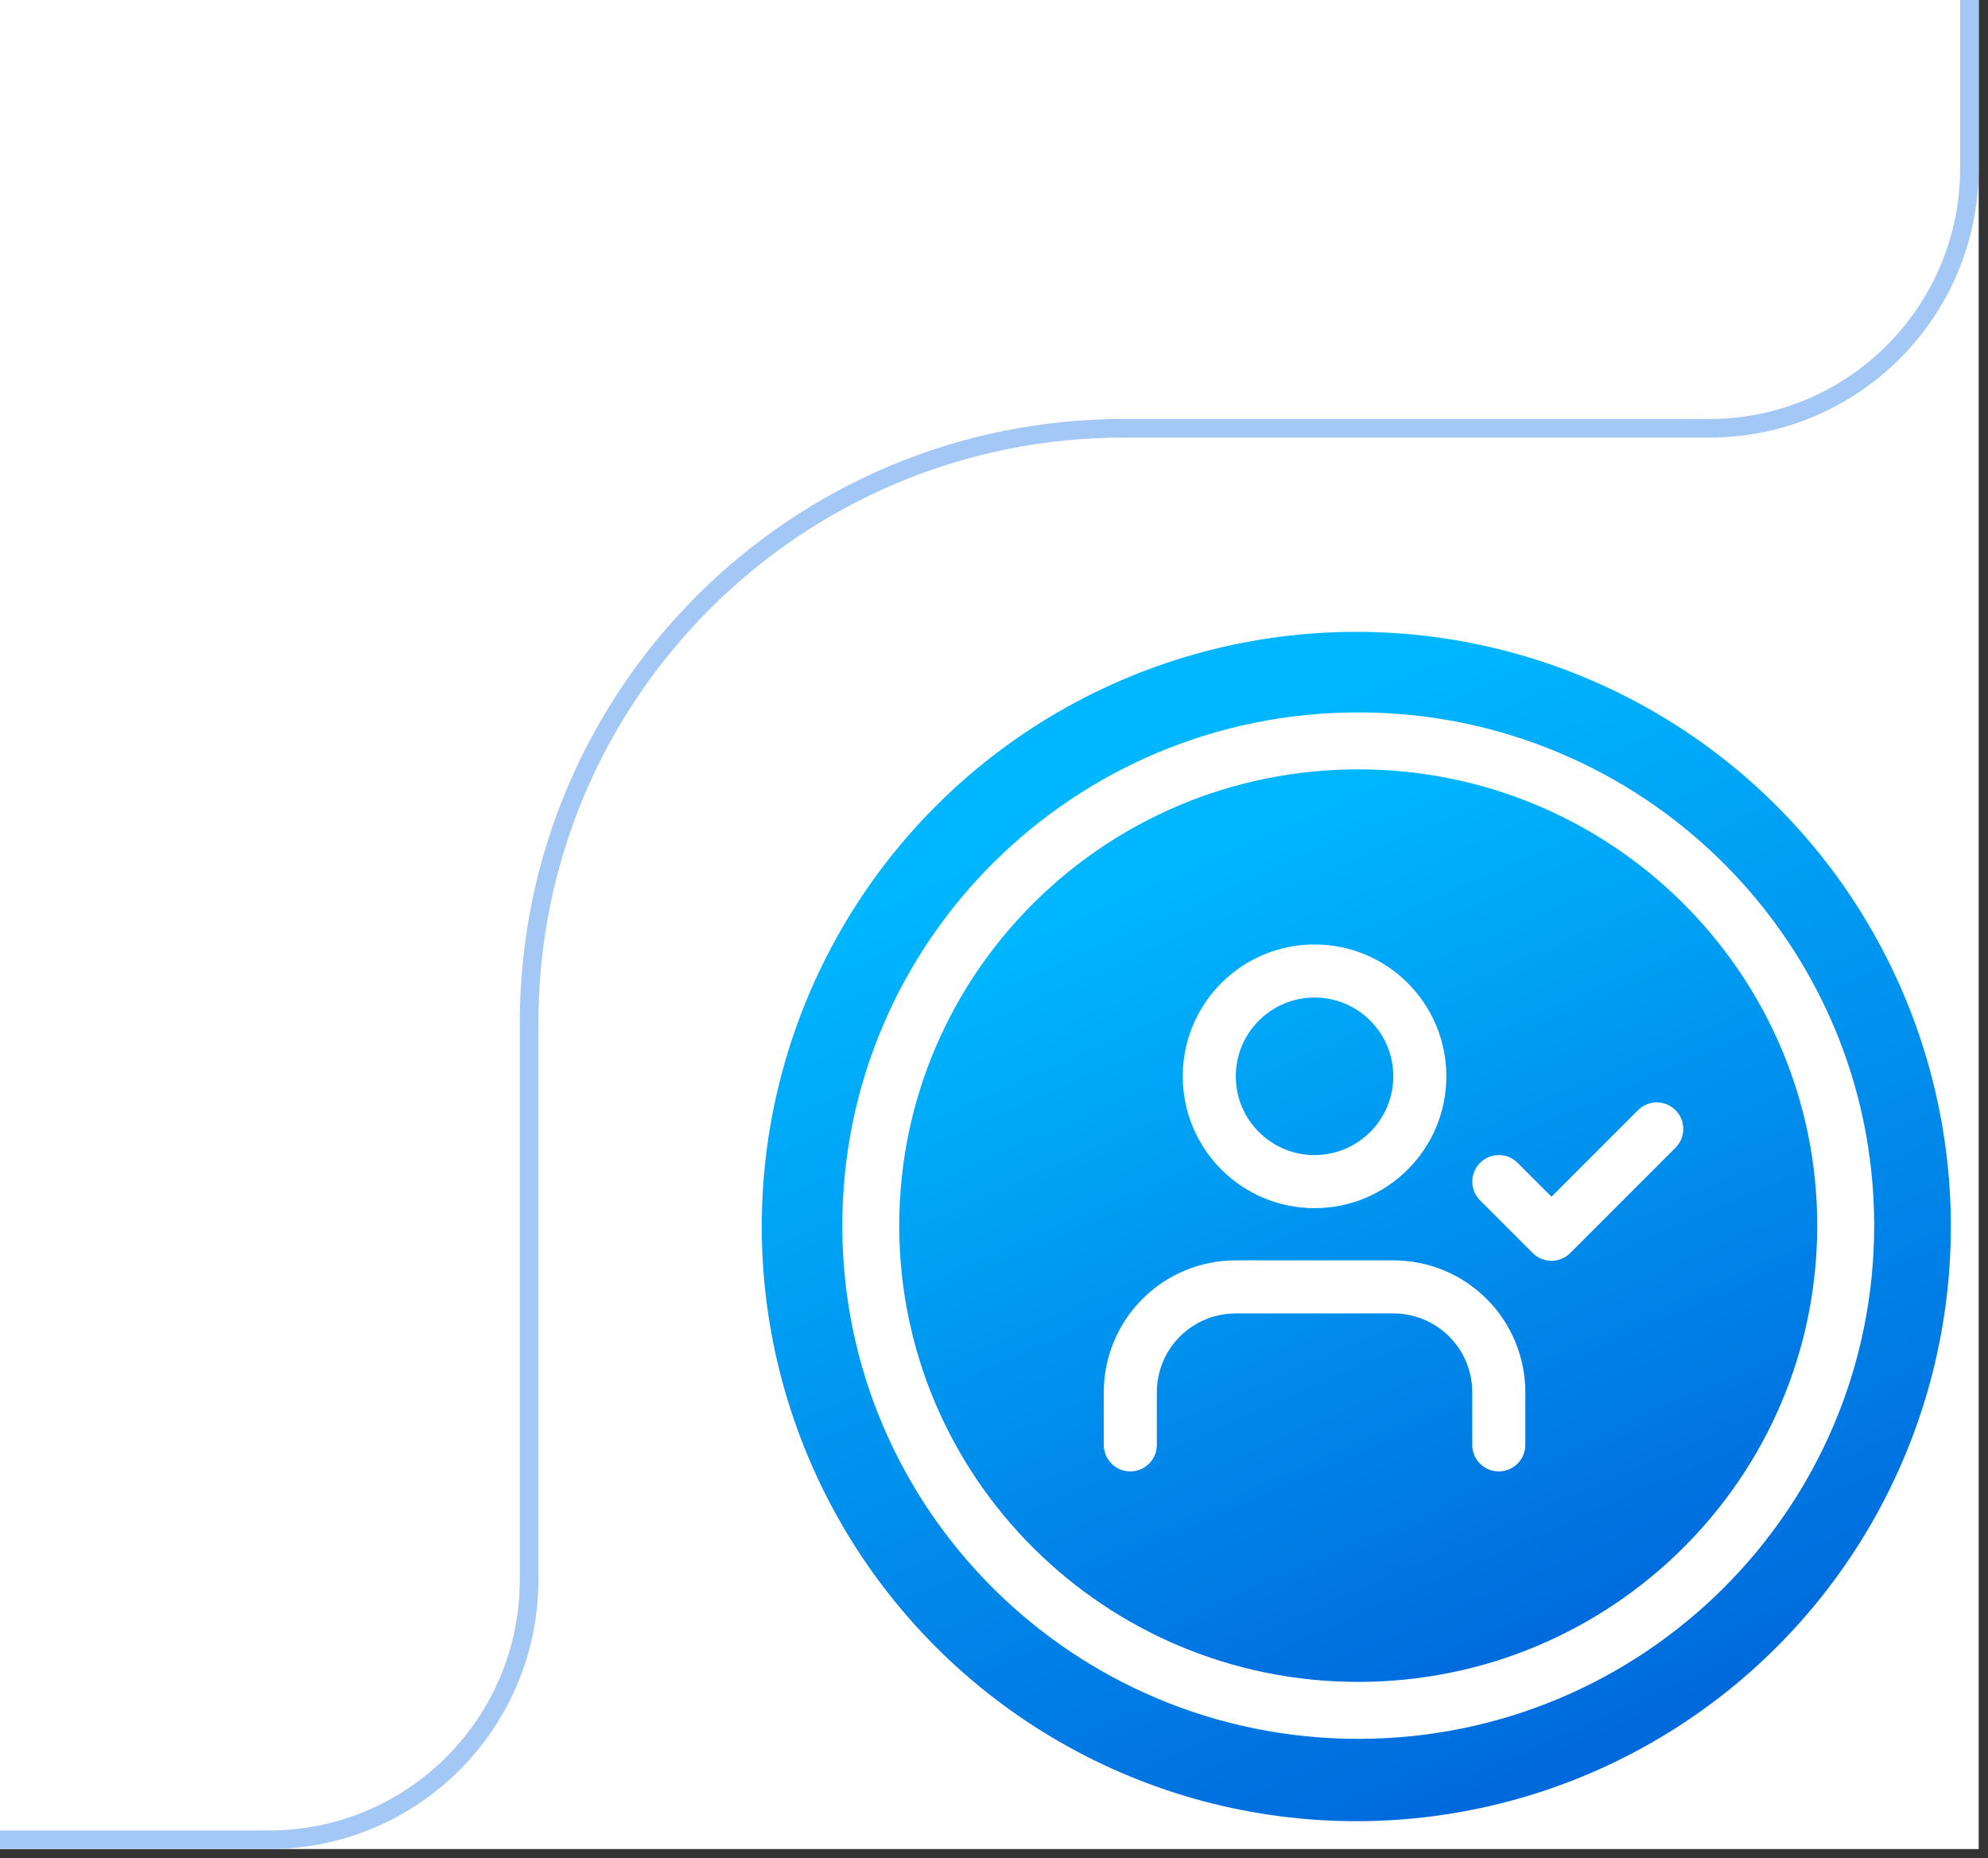 <svg width="107" height="100" viewBox="0 0 107 100" fill="none" xmlns="http://www.w3.org/2000/svg">
<rect x="0" y="0" width="107" height="100" fill="#333333" stroke="none"/>
<path d="M0 0H106V99H0V0Z" fill="white"/>
<path d="M106 99V99.5H106.5V99H106ZM106 0H105.5V99H106H106.5V0H106ZM106 99V98.5H0V99V99.5H106V99Z" fill="white"/>
<circle cx="73" cy="66" r="32" fill="url(#paint0_linear_1251_10918)"/>
<path d="M73.104 92.037C87.594 92.037 99.341 80.358 99.341 65.952C99.341 51.545 87.594 39.867 73.104 39.867C58.614 39.867 46.867 51.545 46.867 65.952C46.867 80.358 58.614 92.037 73.104 92.037Z" fill="url(#paint1_linear_1251_10918)" stroke="white" stroke-width="3.065" stroke-miterlimit="10"/>
<path d="M80.672 63.584L83.505 66.417L89.172 60.75" stroke="white" stroke-width="2.856" stroke-linecap="round" stroke-linejoin="round"/>
<path d="M80.669 77.75V74.917C80.669 73.414 80.072 71.973 79.01 70.91C77.947 69.847 76.505 69.25 75.003 69.25H66.503C65 69.25 63.558 69.847 62.496 70.91C61.433 71.973 60.836 73.414 60.836 74.917V77.75" stroke="white" stroke-width="2.856" stroke-linecap="round" stroke-linejoin="round"/>
<path d="M70.753 63.584C73.882 63.584 76.419 61.046 76.419 57.917C76.419 54.787 73.882 52.25 70.753 52.25C67.623 52.25 65.086 54.787 65.086 57.917C65.086 61.046 67.623 63.584 70.753 63.584Z" stroke="white" stroke-width="2.856" stroke-linecap="round" stroke-linejoin="round"/>
<path d="M0 99H14.478C22.21 99 28.478 92.732 28.478 85V55.046C28.478 37.373 42.805 23.046 60.478 23.046H92C99.732 23.046 106 16.778 106 9.046V0" stroke="#A3C8F5"/>
<defs>
<linearGradient id="paint0_linear_1251_10918" x1="71.344" y1="37.067" x2="95.974" y2="92.547" gradientUnits="userSpaceOnUse">
<stop stop-color="#00B7FF"/>
<stop offset="1" stop-color="#0066DB"/>
</linearGradient>
<linearGradient id="paint1_linear_1251_10918" x1="71.746" y1="42.366" x2="91.746" y2="87.678" gradientUnits="userSpaceOnUse">
<stop stop-color="#00B7FF"/>
<stop offset="1" stop-color="#0066DB"/>
</linearGradient>
</defs>
</svg>
